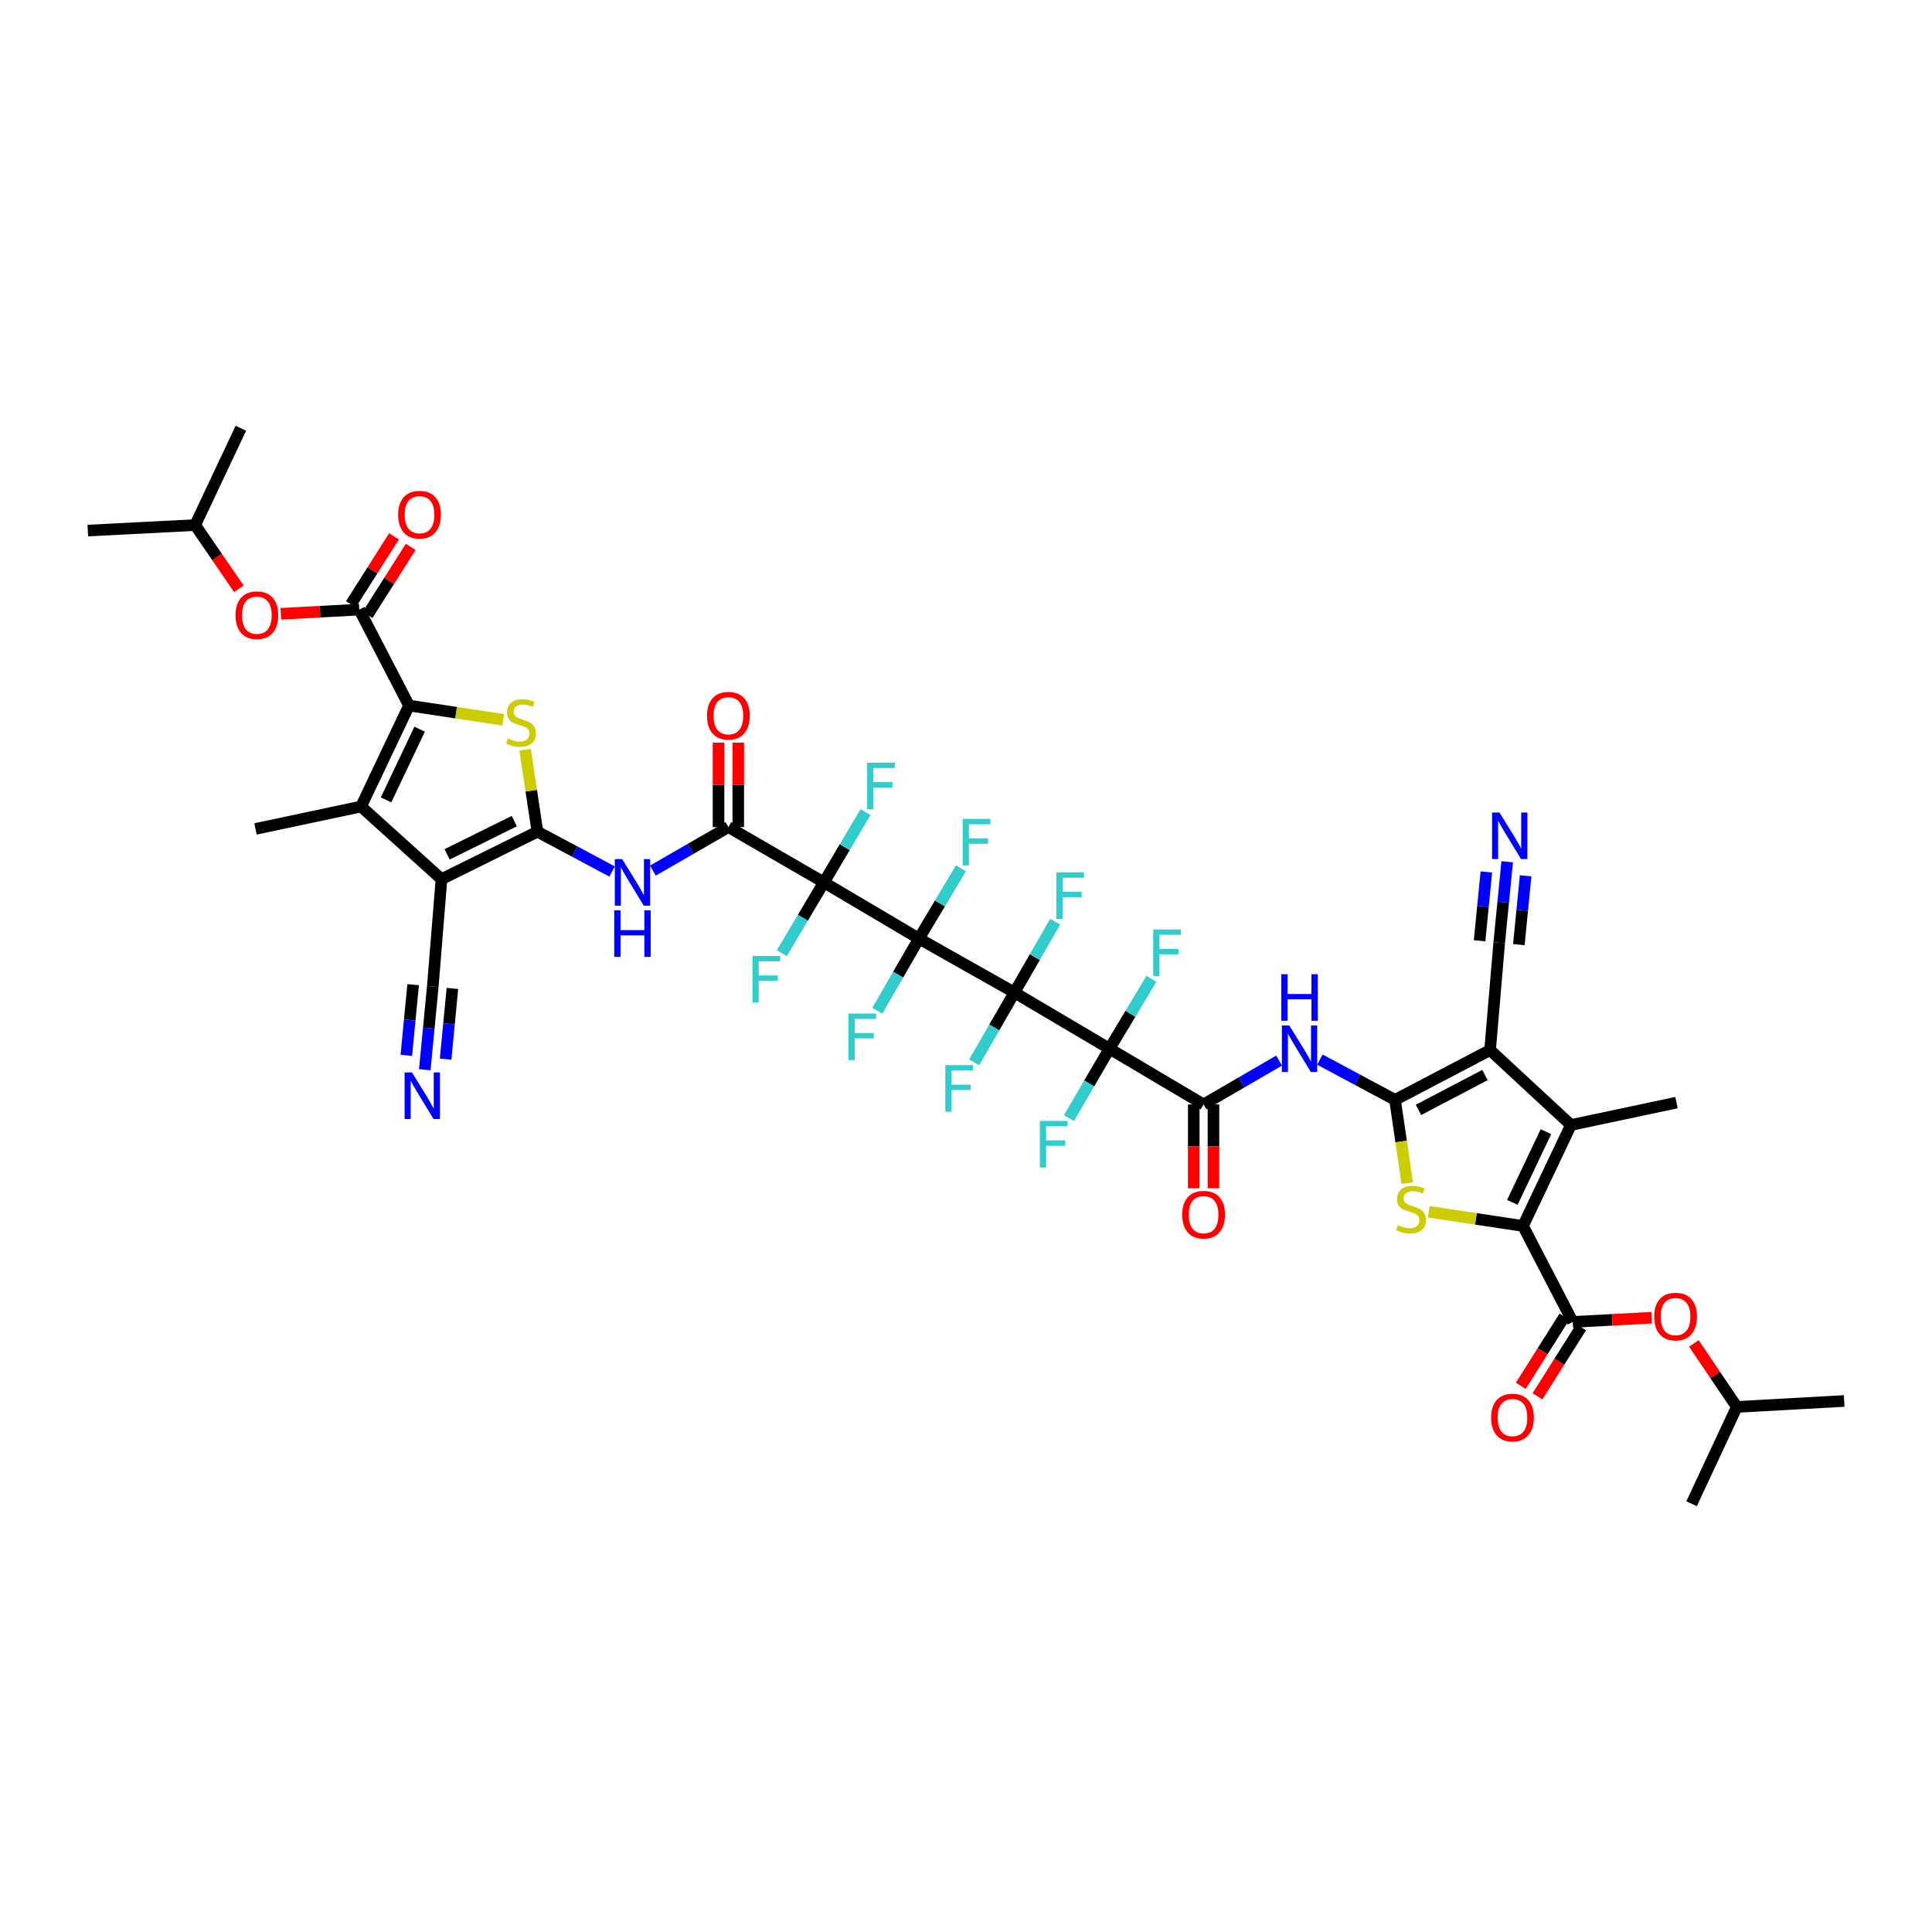 <?xml version='1.0' encoding='iso-8859-1'?>
<svg version='1.1' baseProfile='full'
              xmlns='http://www.w3.org/2000/svg'
                      xmlns:rdkit='http://www.rdkit.org/xml'
                      xmlns:xlink='http://www.w3.org/1999/xlink'
                  xml:space='preserve'
width='1000px' height='1000px' viewBox='0 0 1000 1000'>
<!-- END OF HEADER -->
<rect style='opacity:1.0;fill:#FFFFFF;stroke:none' width='1000' height='1000' x='0' y='0'> </rect>
<path class='bond-0' d='M 475.638,485.811 L 525.071,513.724' style='fill:none;fill-rule:evenodd;stroke:#000000;stroke-width:6px;stroke-linecap:butt;stroke-linejoin:miter;stroke-opacity:1' />
<path class='bond-3' d='M 475.638,485.811 L 426.448,456.717' style='fill:none;fill-rule:evenodd;stroke:#000000;stroke-width:6px;stroke-linecap:butt;stroke-linejoin:miter;stroke-opacity:1' />
<path class='bond-27' d='M 475.638,485.811 L 464.877,504.477' style='fill:none;fill-rule:evenodd;stroke:#000000;stroke-width:6px;stroke-linecap:butt;stroke-linejoin:miter;stroke-opacity:1' />
<path class='bond-27' d='M 464.877,504.477 L 454.116,523.144' style='fill:none;fill-rule:evenodd;stroke:#33CCCC;stroke-width:6px;stroke-linecap:butt;stroke-linejoin:miter;stroke-opacity:1' />
<path class='bond-28' d='M 475.638,485.811 L 486.507,467.613' style='fill:none;fill-rule:evenodd;stroke:#000000;stroke-width:6px;stroke-linecap:butt;stroke-linejoin:miter;stroke-opacity:1' />
<path class='bond-28' d='M 486.507,467.613 L 497.376,449.416' style='fill:none;fill-rule:evenodd;stroke:#33CCCC;stroke-width:6px;stroke-linecap:butt;stroke-linejoin:miter;stroke-opacity:1' />
<path class='bond-4' d='M 525.071,513.724 L 574.261,542.812' style='fill:none;fill-rule:evenodd;stroke:#000000;stroke-width:6px;stroke-linecap:butt;stroke-linejoin:miter;stroke-opacity:1' />
<path class='bond-25' d='M 525.071,513.724 L 535.613,495.401' style='fill:none;fill-rule:evenodd;stroke:#000000;stroke-width:6px;stroke-linecap:butt;stroke-linejoin:miter;stroke-opacity:1' />
<path class='bond-25' d='M 535.613,495.401 L 546.156,477.078' style='fill:none;fill-rule:evenodd;stroke:#33CCCC;stroke-width:6px;stroke-linecap:butt;stroke-linejoin:miter;stroke-opacity:1' />
<path class='bond-26' d='M 525.071,513.724 L 514.646,531.81' style='fill:none;fill-rule:evenodd;stroke:#000000;stroke-width:6px;stroke-linecap:butt;stroke-linejoin:miter;stroke-opacity:1' />
<path class='bond-26' d='M 514.646,531.81 L 504.221,549.895' style='fill:none;fill-rule:evenodd;stroke:#33CCCC;stroke-width:6px;stroke-linecap:butt;stroke-linejoin:miter;stroke-opacity:1' />
<path class='bond-1' d='M 278.171,430.471 L 297.499,440.784' style='fill:none;fill-rule:evenodd;stroke:#000000;stroke-width:6px;stroke-linecap:butt;stroke-linejoin:miter;stroke-opacity:1' />
<path class='bond-1' d='M 297.499,440.784 L 316.827,451.096' style='fill:none;fill-rule:evenodd;stroke:#0000FF;stroke-width:6px;stroke-linecap:butt;stroke-linejoin:miter;stroke-opacity:1' />
<path class='bond-6' d='M 278.171,430.471 L 228.511,455.054' style='fill:none;fill-rule:evenodd;stroke:#000000;stroke-width:6px;stroke-linecap:butt;stroke-linejoin:miter;stroke-opacity:1' />
<path class='bond-6' d='M 266.191,425.006 L 231.429,442.215' style='fill:none;fill-rule:evenodd;stroke:#000000;stroke-width:6px;stroke-linecap:butt;stroke-linejoin:miter;stroke-opacity:1' />
<path class='bond-9' d='M 278.171,430.471 L 274.977,409.257' style='fill:none;fill-rule:evenodd;stroke:#000000;stroke-width:6px;stroke-linecap:butt;stroke-linejoin:miter;stroke-opacity:1' />
<path class='bond-9' d='M 274.977,409.257 L 271.783,388.044' style='fill:none;fill-rule:evenodd;stroke:#CCCC00;stroke-width:6px;stroke-linecap:butt;stroke-linejoin:miter;stroke-opacity:1' />
<path class='bond-2' d='M 722.073,569.291 L 702.627,558.875' style='fill:none;fill-rule:evenodd;stroke:#000000;stroke-width:6px;stroke-linecap:butt;stroke-linejoin:miter;stroke-opacity:1' />
<path class='bond-2' d='M 702.627,558.875 L 683.182,548.459' style='fill:none;fill-rule:evenodd;stroke:#0000FF;stroke-width:6px;stroke-linecap:butt;stroke-linejoin:miter;stroke-opacity:1' />
<path class='bond-5' d='M 722.073,569.291 L 771.262,543.522' style='fill:none;fill-rule:evenodd;stroke:#000000;stroke-width:6px;stroke-linecap:butt;stroke-linejoin:miter;stroke-opacity:1' />
<path class='bond-5' d='M 734.19,574.472 L 768.623,556.433' style='fill:none;fill-rule:evenodd;stroke:#000000;stroke-width:6px;stroke-linecap:butt;stroke-linejoin:miter;stroke-opacity:1' />
<path class='bond-10' d='M 722.073,569.291 L 725.223,590.834' style='fill:none;fill-rule:evenodd;stroke:#000000;stroke-width:6px;stroke-linecap:butt;stroke-linejoin:miter;stroke-opacity:1' />
<path class='bond-10' d='M 725.223,590.834 L 728.373,612.377' style='fill:none;fill-rule:evenodd;stroke:#CCCC00;stroke-width:6px;stroke-linecap:butt;stroke-linejoin:miter;stroke-opacity:1' />
<path class='bond-13' d='M 426.448,456.717 L 377.015,428.099' style='fill:none;fill-rule:evenodd;stroke:#000000;stroke-width:6px;stroke-linecap:butt;stroke-linejoin:miter;stroke-opacity:1' />
<path class='bond-32' d='M 426.448,456.717 L 437.229,438.518' style='fill:none;fill-rule:evenodd;stroke:#000000;stroke-width:6px;stroke-linecap:butt;stroke-linejoin:miter;stroke-opacity:1' />
<path class='bond-32' d='M 437.229,438.518 L 448.01,420.319' style='fill:none;fill-rule:evenodd;stroke:#33CCCC;stroke-width:6px;stroke-linecap:butt;stroke-linejoin:miter;stroke-opacity:1' />
<path class='bond-33' d='M 426.448,456.717 L 415.562,475.034' style='fill:none;fill-rule:evenodd;stroke:#000000;stroke-width:6px;stroke-linecap:butt;stroke-linejoin:miter;stroke-opacity:1' />
<path class='bond-33' d='M 415.562,475.034 L 404.675,493.35' style='fill:none;fill-rule:evenodd;stroke:#33CCCC;stroke-width:6px;stroke-linecap:butt;stroke-linejoin:miter;stroke-opacity:1' />
<path class='bond-14' d='M 574.261,542.812 L 622.985,571.662' style='fill:none;fill-rule:evenodd;stroke:#000000;stroke-width:6px;stroke-linecap:butt;stroke-linejoin:miter;stroke-opacity:1' />
<path class='bond-31' d='M 574.261,542.812 L 563.771,560.78' style='fill:none;fill-rule:evenodd;stroke:#000000;stroke-width:6px;stroke-linecap:butt;stroke-linejoin:miter;stroke-opacity:1' />
<path class='bond-31' d='M 563.771,560.78 L 553.281,578.748' style='fill:none;fill-rule:evenodd;stroke:#33CCCC;stroke-width:6px;stroke-linecap:butt;stroke-linejoin:miter;stroke-opacity:1' />
<path class='bond-34' d='M 574.261,542.812 L 585.113,524.726' style='fill:none;fill-rule:evenodd;stroke:#000000;stroke-width:6px;stroke-linecap:butt;stroke-linejoin:miter;stroke-opacity:1' />
<path class='bond-34' d='M 585.113,524.726 L 595.964,506.639' style='fill:none;fill-rule:evenodd;stroke:#33CCCC;stroke-width:6px;stroke-linecap:butt;stroke-linejoin:miter;stroke-opacity:1' />
<path class='bond-12' d='M 771.262,543.522 L 813.122,582.3' style='fill:none;fill-rule:evenodd;stroke:#000000;stroke-width:6px;stroke-linecap:butt;stroke-linejoin:miter;stroke-opacity:1' />
<path class='bond-20' d='M 771.262,543.522 L 775.994,487.938' style='fill:none;fill-rule:evenodd;stroke:#000000;stroke-width:6px;stroke-linecap:butt;stroke-linejoin:miter;stroke-opacity:1' />
<path class='bond-11' d='M 228.511,455.054 L 186.878,417.456' style='fill:none;fill-rule:evenodd;stroke:#000000;stroke-width:6px;stroke-linecap:butt;stroke-linejoin:miter;stroke-opacity:1' />
<path class='bond-19' d='M 228.511,455.054 L 224.006,510.638' style='fill:none;fill-rule:evenodd;stroke:#000000;stroke-width:6px;stroke-linecap:butt;stroke-linejoin:miter;stroke-opacity:1' />
<path class='bond-7' d='M 788.294,634.559 L 763.913,630.883' style='fill:none;fill-rule:evenodd;stroke:#000000;stroke-width:6px;stroke-linecap:butt;stroke-linejoin:miter;stroke-opacity:1' />
<path class='bond-7' d='M 763.913,630.883 L 739.532,627.208' style='fill:none;fill-rule:evenodd;stroke:#CCCC00;stroke-width:6px;stroke-linecap:butt;stroke-linejoin:miter;stroke-opacity:1' />
<path class='bond-18' d='M 788.294,634.559 L 814.063,684.231' style='fill:none;fill-rule:evenodd;stroke:#000000;stroke-width:6px;stroke-linecap:butt;stroke-linejoin:miter;stroke-opacity:1' />
<path class='bond-46' d='M 788.294,634.559 L 813.122,582.3' style='fill:none;fill-rule:evenodd;stroke:#000000;stroke-width:6px;stroke-linecap:butt;stroke-linejoin:miter;stroke-opacity:1' />
<path class='bond-46' d='M 782.794,622.338 L 800.173,585.757' style='fill:none;fill-rule:evenodd;stroke:#000000;stroke-width:6px;stroke-linecap:butt;stroke-linejoin:miter;stroke-opacity:1' />
<path class='bond-8' d='M 211.706,365.197 L 236.087,368.88' style='fill:none;fill-rule:evenodd;stroke:#000000;stroke-width:6px;stroke-linecap:butt;stroke-linejoin:miter;stroke-opacity:1' />
<path class='bond-8' d='M 236.087,368.88 L 260.468,372.563' style='fill:none;fill-rule:evenodd;stroke:#CCCC00;stroke-width:6px;stroke-linecap:butt;stroke-linejoin:miter;stroke-opacity:1' />
<path class='bond-17' d='M 211.706,365.197 L 185.937,315.525' style='fill:none;fill-rule:evenodd;stroke:#000000;stroke-width:6px;stroke-linecap:butt;stroke-linejoin:miter;stroke-opacity:1' />
<path class='bond-45' d='M 211.706,365.197 L 186.878,417.456' style='fill:none;fill-rule:evenodd;stroke:#000000;stroke-width:6px;stroke-linecap:butt;stroke-linejoin:miter;stroke-opacity:1' />
<path class='bond-45' d='M 217.206,377.418 L 199.827,413.999' style='fill:none;fill-rule:evenodd;stroke:#000000;stroke-width:6px;stroke-linecap:butt;stroke-linejoin:miter;stroke-opacity:1' />
<path class='bond-37' d='M 186.878,417.456 L 132.248,429.047' style='fill:none;fill-rule:evenodd;stroke:#000000;stroke-width:6px;stroke-linecap:butt;stroke-linejoin:miter;stroke-opacity:1' />
<path class='bond-38' d='M 813.122,582.3 L 867.752,570.709' style='fill:none;fill-rule:evenodd;stroke:#000000;stroke-width:6px;stroke-linecap:butt;stroke-linejoin:miter;stroke-opacity:1' />
<path class='bond-15' d='M 377.015,428.099 L 357.474,439.361' style='fill:none;fill-rule:evenodd;stroke:#000000;stroke-width:6px;stroke-linecap:butt;stroke-linejoin:miter;stroke-opacity:1' />
<path class='bond-15' d='M 357.474,439.361 L 337.933,450.623' style='fill:none;fill-rule:evenodd;stroke:#0000FF;stroke-width:6px;stroke-linecap:butt;stroke-linejoin:miter;stroke-opacity:1' />
<path class='bond-29' d='M 382.121,428.099 L 382.121,406.251' style='fill:none;fill-rule:evenodd;stroke:#000000;stroke-width:6px;stroke-linecap:butt;stroke-linejoin:miter;stroke-opacity:1' />
<path class='bond-29' d='M 382.121,406.251 L 382.121,384.403' style='fill:none;fill-rule:evenodd;stroke:#FF0000;stroke-width:6px;stroke-linecap:butt;stroke-linejoin:miter;stroke-opacity:1' />
<path class='bond-29' d='M 371.909,428.099 L 371.909,406.251' style='fill:none;fill-rule:evenodd;stroke:#000000;stroke-width:6px;stroke-linecap:butt;stroke-linejoin:miter;stroke-opacity:1' />
<path class='bond-29' d='M 371.909,406.251 L 371.909,384.403' style='fill:none;fill-rule:evenodd;stroke:#FF0000;stroke-width:6px;stroke-linecap:butt;stroke-linejoin:miter;stroke-opacity:1' />
<path class='bond-16' d='M 622.985,571.662 L 642.524,560.31' style='fill:none;fill-rule:evenodd;stroke:#000000;stroke-width:6px;stroke-linecap:butt;stroke-linejoin:miter;stroke-opacity:1' />
<path class='bond-16' d='M 642.524,560.31 L 662.064,548.957' style='fill:none;fill-rule:evenodd;stroke:#0000FF;stroke-width:6px;stroke-linecap:butt;stroke-linejoin:miter;stroke-opacity:1' />
<path class='bond-30' d='M 617.879,571.662 L 617.879,593.352' style='fill:none;fill-rule:evenodd;stroke:#000000;stroke-width:6px;stroke-linecap:butt;stroke-linejoin:miter;stroke-opacity:1' />
<path class='bond-30' d='M 617.879,593.352 L 617.879,615.041' style='fill:none;fill-rule:evenodd;stroke:#FF0000;stroke-width:6px;stroke-linecap:butt;stroke-linejoin:miter;stroke-opacity:1' />
<path class='bond-30' d='M 628.091,571.662 L 628.091,593.352' style='fill:none;fill-rule:evenodd;stroke:#000000;stroke-width:6px;stroke-linecap:butt;stroke-linejoin:miter;stroke-opacity:1' />
<path class='bond-30' d='M 628.091,593.352 L 628.091,615.041' style='fill:none;fill-rule:evenodd;stroke:#FF0000;stroke-width:6px;stroke-linecap:butt;stroke-linejoin:miter;stroke-opacity:1' />
<path class='bond-23' d='M 185.937,315.525 L 165.642,316.614' style='fill:none;fill-rule:evenodd;stroke:#000000;stroke-width:6px;stroke-linecap:butt;stroke-linejoin:miter;stroke-opacity:1' />
<path class='bond-23' d='M 165.642,316.614 L 145.347,317.703' style='fill:none;fill-rule:evenodd;stroke:#FF0000;stroke-width:6px;stroke-linecap:butt;stroke-linejoin:miter;stroke-opacity:1' />
<path class='bond-35' d='M 190.248,318.261 L 201.406,300.675' style='fill:none;fill-rule:evenodd;stroke:#000000;stroke-width:6px;stroke-linecap:butt;stroke-linejoin:miter;stroke-opacity:1' />
<path class='bond-35' d='M 201.406,300.675 L 212.564,283.089' style='fill:none;fill-rule:evenodd;stroke:#FF0000;stroke-width:6px;stroke-linecap:butt;stroke-linejoin:miter;stroke-opacity:1' />
<path class='bond-35' d='M 181.625,312.79 L 192.783,295.204' style='fill:none;fill-rule:evenodd;stroke:#000000;stroke-width:6px;stroke-linecap:butt;stroke-linejoin:miter;stroke-opacity:1' />
<path class='bond-35' d='M 192.783,295.204 L 203.941,277.618' style='fill:none;fill-rule:evenodd;stroke:#FF0000;stroke-width:6px;stroke-linecap:butt;stroke-linejoin:miter;stroke-opacity:1' />
<path class='bond-24' d='M 814.063,684.231 L 834.469,683.143' style='fill:none;fill-rule:evenodd;stroke:#000000;stroke-width:6px;stroke-linecap:butt;stroke-linejoin:miter;stroke-opacity:1' />
<path class='bond-24' d='M 834.469,683.143 L 854.874,682.055' style='fill:none;fill-rule:evenodd;stroke:#FF0000;stroke-width:6px;stroke-linecap:butt;stroke-linejoin:miter;stroke-opacity:1' />
<path class='bond-36' d='M 809.746,681.505 L 798.449,699.397' style='fill:none;fill-rule:evenodd;stroke:#000000;stroke-width:6px;stroke-linecap:butt;stroke-linejoin:miter;stroke-opacity:1' />
<path class='bond-36' d='M 798.449,699.397 L 787.153,717.29' style='fill:none;fill-rule:evenodd;stroke:#FF0000;stroke-width:6px;stroke-linecap:butt;stroke-linejoin:miter;stroke-opacity:1' />
<path class='bond-36' d='M 818.381,686.957 L 807.084,704.849' style='fill:none;fill-rule:evenodd;stroke:#000000;stroke-width:6px;stroke-linecap:butt;stroke-linejoin:miter;stroke-opacity:1' />
<path class='bond-36' d='M 807.084,704.849 L 795.788,722.742' style='fill:none;fill-rule:evenodd;stroke:#FF0000;stroke-width:6px;stroke-linecap:butt;stroke-linejoin:miter;stroke-opacity:1' />
<path class='bond-21' d='M 224.006,510.638 L 221.934,532.163' style='fill:none;fill-rule:evenodd;stroke:#000000;stroke-width:6px;stroke-linecap:butt;stroke-linejoin:miter;stroke-opacity:1' />
<path class='bond-21' d='M 221.934,532.163 L 219.862,553.687' style='fill:none;fill-rule:evenodd;stroke:#0000FF;stroke-width:6px;stroke-linecap:butt;stroke-linejoin:miter;stroke-opacity:1' />
<path class='bond-21' d='M 213.841,509.659 L 212.079,527.955' style='fill:none;fill-rule:evenodd;stroke:#000000;stroke-width:6px;stroke-linecap:butt;stroke-linejoin:miter;stroke-opacity:1' />
<path class='bond-21' d='M 212.079,527.955 L 210.318,546.251' style='fill:none;fill-rule:evenodd;stroke:#0000FF;stroke-width:6px;stroke-linecap:butt;stroke-linejoin:miter;stroke-opacity:1' />
<path class='bond-21' d='M 234.171,511.616 L 232.41,529.912' style='fill:none;fill-rule:evenodd;stroke:#000000;stroke-width:6px;stroke-linecap:butt;stroke-linejoin:miter;stroke-opacity:1' />
<path class='bond-21' d='M 232.41,529.912 L 230.649,548.209' style='fill:none;fill-rule:evenodd;stroke:#0000FF;stroke-width:6px;stroke-linecap:butt;stroke-linejoin:miter;stroke-opacity:1' />
<path class='bond-22' d='M 775.994,487.938 L 778.054,466.989' style='fill:none;fill-rule:evenodd;stroke:#000000;stroke-width:6px;stroke-linecap:butt;stroke-linejoin:miter;stroke-opacity:1' />
<path class='bond-22' d='M 778.054,466.989 L 780.114,446.039' style='fill:none;fill-rule:evenodd;stroke:#0000FF;stroke-width:6px;stroke-linecap:butt;stroke-linejoin:miter;stroke-opacity:1' />
<path class='bond-22' d='M 786.157,488.937 L 787.908,471.13' style='fill:none;fill-rule:evenodd;stroke:#000000;stroke-width:6px;stroke-linecap:butt;stroke-linejoin:miter;stroke-opacity:1' />
<path class='bond-22' d='M 787.908,471.13 L 789.659,453.323' style='fill:none;fill-rule:evenodd;stroke:#0000FF;stroke-width:6px;stroke-linecap:butt;stroke-linejoin:miter;stroke-opacity:1' />
<path class='bond-22' d='M 765.831,486.939 L 767.582,469.132' style='fill:none;fill-rule:evenodd;stroke:#000000;stroke-width:6px;stroke-linecap:butt;stroke-linejoin:miter;stroke-opacity:1' />
<path class='bond-22' d='M 767.582,469.132 L 769.332,451.325' style='fill:none;fill-rule:evenodd;stroke:#0000FF;stroke-width:6px;stroke-linecap:butt;stroke-linejoin:miter;stroke-opacity:1' />
<path class='bond-39' d='M 123.637,304.769 L 112.332,288.273' style='fill:none;fill-rule:evenodd;stroke:#FF0000;stroke-width:6px;stroke-linecap:butt;stroke-linejoin:miter;stroke-opacity:1' />
<path class='bond-39' d='M 112.332,288.273 L 101.027,271.777' style='fill:none;fill-rule:evenodd;stroke:#000000;stroke-width:6px;stroke-linecap:butt;stroke-linejoin:miter;stroke-opacity:1' />
<path class='bond-40' d='M 876.731,695.369 L 887.852,711.796' style='fill:none;fill-rule:evenodd;stroke:#FF0000;stroke-width:6px;stroke-linecap:butt;stroke-linejoin:miter;stroke-opacity:1' />
<path class='bond-40' d='M 887.852,711.796 L 898.973,728.223' style='fill:none;fill-rule:evenodd;stroke:#000000;stroke-width:6px;stroke-linecap:butt;stroke-linejoin:miter;stroke-opacity:1' />
<path class='bond-41' d='M 101.027,271.777 L 45.455,274.619' style='fill:none;fill-rule:evenodd;stroke:#000000;stroke-width:6px;stroke-linecap:butt;stroke-linejoin:miter;stroke-opacity:1' />
<path class='bond-42' d='M 101.027,271.777 L 124.674,221.651' style='fill:none;fill-rule:evenodd;stroke:#000000;stroke-width:6px;stroke-linecap:butt;stroke-linejoin:miter;stroke-opacity:1' />
<path class='bond-43' d='M 898.973,728.223 L 954.545,725.142' style='fill:none;fill-rule:evenodd;stroke:#000000;stroke-width:6px;stroke-linecap:butt;stroke-linejoin:miter;stroke-opacity:1' />
<path class='bond-44' d='M 898.973,728.223 L 875.553,778.349' style='fill:none;fill-rule:evenodd;stroke:#000000;stroke-width:6px;stroke-linecap:butt;stroke-linejoin:miter;stroke-opacity:1' />
<path  class='atom-10' d='M 262.853 382.223
Q 263.125 382.326, 264.248 382.802
Q 265.372 383.279, 266.597 383.585
Q 267.857 383.857, 269.082 383.857
Q 271.363 383.857, 272.69 382.768
Q 274.018 381.645, 274.018 379.704
Q 274.018 378.377, 273.337 377.56
Q 272.69 376.743, 271.669 376.3
Q 270.648 375.858, 268.946 375.347
Q 266.801 374.7, 265.508 374.088
Q 264.248 373.475, 263.329 372.181
Q 262.444 370.888, 262.444 368.709
Q 262.444 365.679, 264.486 363.807
Q 266.563 361.935, 270.648 361.935
Q 273.439 361.935, 276.605 363.262
L 275.822 365.884
Q 272.929 364.692, 270.75 364.692
Q 268.401 364.692, 267.108 365.679
Q 265.814 366.633, 265.848 368.301
Q 265.848 369.594, 266.495 370.377
Q 267.176 371.16, 268.129 371.603
Q 269.116 372.045, 270.75 372.556
Q 272.929 373.237, 274.222 373.917
Q 275.516 374.598, 276.435 375.994
Q 277.388 377.356, 277.388 379.704
Q 277.388 383.04, 275.141 384.845
Q 272.929 386.615, 269.218 386.615
Q 267.074 386.615, 265.44 386.138
Q 263.84 385.696, 261.933 384.913
L 262.853 382.223
' fill='#CCCC00'/>
<path  class='atom-11' d='M 723.531 634.094
Q 723.803 634.196, 724.927 634.672
Q 726.05 635.149, 727.276 635.455
Q 728.535 635.728, 729.761 635.728
Q 732.041 635.728, 733.369 634.638
Q 734.697 633.515, 734.697 631.575
Q 734.697 630.247, 734.016 629.43
Q 733.369 628.613, 732.348 628.171
Q 731.326 627.728, 729.624 627.217
Q 727.48 626.571, 726.186 625.958
Q 724.927 625.345, 724.008 624.052
Q 723.123 622.758, 723.123 620.579
Q 723.123 617.55, 725.165 615.677
Q 727.242 613.805, 731.326 613.805
Q 734.118 613.805, 737.284 615.133
L 736.501 617.754
Q 733.607 616.562, 731.429 616.562
Q 729.08 616.562, 727.786 617.55
Q 726.493 618.503, 726.527 620.171
Q 726.527 621.464, 727.173 622.247
Q 727.854 623.03, 728.807 623.473
Q 729.795 623.915, 731.429 624.426
Q 733.607 625.107, 734.901 625.788
Q 736.194 626.468, 737.113 627.864
Q 738.067 629.226, 738.067 631.575
Q 738.067 634.911, 735.82 636.715
Q 733.607 638.485, 729.897 638.485
Q 727.752 638.485, 726.118 638.008
Q 724.518 637.566, 722.612 636.783
L 723.531 634.094
' fill='#CCCC00'/>
<path  class='atom-16' d='M 322.033 444.666
L 329.931 457.432
Q 330.713 458.691, 331.973 460.972
Q 333.233 463.253, 333.301 463.389
L 333.301 444.666
L 336.5 444.666
L 336.5 468.767
L 333.198 468.767
L 324.722 454.81
Q 323.735 453.176, 322.68 451.304
Q 321.659 449.432, 321.352 448.853
L 321.352 468.767
L 318.22 468.767
L 318.22 444.666
L 322.033 444.666
' fill='#0000FF'/>
<path  class='atom-16' d='M 317.931 471.177
L 321.199 471.177
L 321.199 481.424
L 333.522 481.424
L 333.522 471.177
L 336.79 471.177
L 336.79 495.278
L 333.522 495.278
L 333.522 484.147
L 321.199 484.147
L 321.199 495.278
L 317.931 495.278
L 317.931 471.177
' fill='#0000FF'/>
<path  class='atom-17' d='M 667.312 530.762
L 675.21 543.527
Q 675.993 544.787, 677.252 547.068
Q 678.512 549.348, 678.58 549.484
L 678.58 530.762
L 681.78 530.762
L 681.78 554.863
L 678.478 554.863
L 670.001 540.906
Q 669.014 539.272, 667.959 537.4
Q 666.938 535.528, 666.631 534.949
L 666.631 554.863
L 663.5 554.863
L 663.5 530.762
L 667.312 530.762
' fill='#0000FF'/>
<path  class='atom-17' d='M 663.21 504.251
L 666.478 504.251
L 666.478 514.497
L 678.801 514.497
L 678.801 504.251
L 682.069 504.251
L 682.069 528.352
L 678.801 528.352
L 678.801 517.22
L 666.478 517.22
L 666.478 528.352
L 663.21 528.352
L 663.21 504.251
' fill='#0000FF'/>
<path  class='atom-22' d='M 213.238 555.107
L 221.135 567.872
Q 221.918 569.132, 223.178 571.413
Q 224.437 573.693, 224.505 573.83
L 224.505 555.107
L 227.705 555.107
L 227.705 579.208
L 224.403 579.208
L 215.927 565.251
Q 214.94 563.617, 213.884 561.745
Q 212.863 559.873, 212.557 559.294
L 212.557 579.208
L 209.425 579.208
L 209.425 555.107
L 213.238 555.107
' fill='#0000FF'/>
<path  class='atom-23' d='M 776.108 420.548
L 784.005 433.313
Q 784.788 434.573, 786.048 436.854
Q 787.307 439.134, 787.375 439.271
L 787.375 420.548
L 790.575 420.548
L 790.575 444.649
L 787.273 444.649
L 778.797 430.692
Q 777.81 429.058, 776.754 427.186
Q 775.733 425.314, 775.427 424.735
L 775.427 444.649
L 772.295 444.649
L 772.295 420.548
L 776.108 420.548
' fill='#0000FF'/>
<path  class='atom-24' d='M 121.894 318.436
Q 121.894 312.649, 124.753 309.415
Q 127.613 306.181, 132.957 306.181
Q 138.302 306.181, 141.161 309.415
Q 144.021 312.649, 144.021 318.436
Q 144.021 324.291, 141.127 327.627
Q 138.234 330.929, 132.957 330.929
Q 127.647 330.929, 124.753 327.627
Q 121.894 324.325, 121.894 318.436
M 132.957 328.206
Q 136.634 328.206, 138.608 325.755
Q 140.617 323.27, 140.617 318.436
Q 140.617 313.704, 138.608 311.321
Q 136.634 308.904, 132.957 308.904
Q 129.281 308.904, 127.272 311.287
Q 125.298 313.67, 125.298 318.436
Q 125.298 323.304, 127.272 325.755
Q 129.281 328.206, 132.957 328.206
' fill='#FF0000'/>
<path  class='atom-25' d='M 856.206 681.462
Q 856.206 675.675, 859.066 672.441
Q 861.925 669.207, 867.27 669.207
Q 872.614 669.207, 875.474 672.441
Q 878.333 675.675, 878.333 681.462
Q 878.333 687.317, 875.44 690.653
Q 872.546 693.955, 867.27 693.955
Q 861.959 693.955, 859.066 690.653
Q 856.206 687.351, 856.206 681.462
M 867.27 691.232
Q 870.946 691.232, 872.921 688.781
Q 874.929 686.296, 874.929 681.462
Q 874.929 676.73, 872.921 674.347
Q 870.946 671.93, 867.27 671.93
Q 863.593 671.93, 861.585 674.313
Q 859.61 676.696, 859.61 681.462
Q 859.61 686.33, 861.585 688.781
Q 863.593 691.232, 867.27 691.232
' fill='#FF0000'/>
<path  class='atom-26' d='M 546.755 451.531
L 561.087 451.531
L 561.087 454.288
L 549.989 454.288
L 549.989 461.607
L 559.861 461.607
L 559.861 464.399
L 549.989 464.399
L 549.989 475.632
L 546.755 475.632
L 546.755 451.531
' fill='#33CCCC'/>
<path  class='atom-27' d='M 489.283 551.328
L 503.614 551.328
L 503.614 554.086
L 492.517 554.086
L 492.517 561.405
L 502.389 561.405
L 502.389 564.196
L 492.517 564.196
L 492.517 575.429
L 489.283 575.429
L 489.283 551.328
' fill='#33CCCC'/>
<path  class='atom-28' d='M 439.157 524.612
L 453.488 524.612
L 453.488 527.369
L 442.391 527.369
L 442.391 534.688
L 452.263 534.688
L 452.263 537.479
L 442.391 537.479
L 442.391 548.713
L 439.157 548.713
L 439.157 524.612
' fill='#33CCCC'/>
<path  class='atom-29' d='M 498.275 423.861
L 512.607 423.861
L 512.607 426.619
L 501.509 426.619
L 501.509 433.938
L 511.381 433.938
L 511.381 436.729
L 501.509 436.729
L 501.509 447.962
L 498.275 447.962
L 498.275 423.861
' fill='#33CCCC'/>
<path  class='atom-30' d='M 365.952 370.468
Q 365.952 364.681, 368.811 361.447
Q 371.671 358.213, 377.015 358.213
Q 382.36 358.213, 385.219 361.447
Q 388.078 364.681, 388.078 370.468
Q 388.078 376.323, 385.185 379.659
Q 382.291 382.961, 377.015 382.961
Q 371.705 382.961, 368.811 379.659
Q 365.952 376.357, 365.952 370.468
M 377.015 380.238
Q 380.692 380.238, 382.666 377.787
Q 384.674 375.302, 384.674 370.468
Q 384.674 365.736, 382.666 363.353
Q 380.692 360.936, 377.015 360.936
Q 373.339 360.936, 371.33 363.319
Q 369.356 365.702, 369.356 370.468
Q 369.356 375.336, 371.33 377.787
Q 373.339 380.238, 377.015 380.238
' fill='#FF0000'/>
<path  class='atom-31' d='M 611.922 628.721
Q 611.922 622.934, 614.781 619.7
Q 617.64 616.466, 622.985 616.466
Q 628.329 616.466, 631.189 619.7
Q 634.048 622.934, 634.048 628.721
Q 634.048 634.576, 631.155 637.912
Q 628.261 641.214, 622.985 641.214
Q 617.674 641.214, 614.781 637.912
Q 611.922 634.61, 611.922 628.721
M 622.985 638.491
Q 626.661 638.491, 628.636 636.04
Q 630.644 633.555, 630.644 628.721
Q 630.644 623.989, 628.636 621.606
Q 626.661 619.189, 622.985 619.189
Q 619.308 619.189, 617.3 621.572
Q 615.326 623.955, 615.326 628.721
Q 615.326 633.589, 617.3 636.04
Q 619.308 638.491, 622.985 638.491
' fill='#FF0000'/>
<path  class='atom-32' d='M 538.245 580.178
L 552.577 580.178
L 552.577 582.936
L 541.479 582.936
L 541.479 590.254
L 551.351 590.254
L 551.351 593.046
L 541.479 593.046
L 541.479 604.279
L 538.245 604.279
L 538.245 580.178
' fill='#33CCCC'/>
<path  class='atom-33' d='M 448.842 394.768
L 463.173 394.768
L 463.173 397.525
L 452.076 397.525
L 452.076 404.844
L 461.948 404.844
L 461.948 407.635
L 452.076 407.635
L 452.076 418.869
L 448.842 418.869
L 448.842 394.768
' fill='#33CCCC'/>
<path  class='atom-34' d='M 389.48 494.809
L 403.811 494.809
L 403.811 497.566
L 392.714 497.566
L 392.714 504.885
L 402.586 504.885
L 402.586 507.676
L 392.714 507.676
L 392.714 518.91
L 389.48 518.91
L 389.48 494.809
' fill='#33CCCC'/>
<path  class='atom-35' d='M 596.898 481.09
L 611.229 481.09
L 611.229 483.847
L 600.132 483.847
L 600.132 491.166
L 610.004 491.166
L 610.004 493.958
L 600.132 493.958
L 600.132 505.191
L 596.898 505.191
L 596.898 481.09
' fill='#33CCCC'/>
<path  class='atom-36' d='M 206.083 266.404
Q 206.083 260.617, 208.943 257.383
Q 211.802 254.149, 217.147 254.149
Q 222.491 254.149, 225.351 257.383
Q 228.21 260.617, 228.21 266.404
Q 228.21 272.259, 225.316 275.595
Q 222.423 278.897, 217.147 278.897
Q 211.836 278.897, 208.943 275.595
Q 206.083 272.293, 206.083 266.404
M 217.147 276.174
Q 220.823 276.174, 222.797 273.723
Q 224.806 271.238, 224.806 266.404
Q 224.806 261.672, 222.797 259.29
Q 220.823 256.873, 217.147 256.873
Q 213.47 256.873, 211.462 259.255
Q 209.487 261.638, 209.487 266.404
Q 209.487 271.272, 211.462 273.723
Q 213.47 276.174, 217.147 276.174
' fill='#FF0000'/>
<path  class='atom-37' d='M 771.79 733.732
Q 771.79 727.945, 774.649 724.711
Q 777.509 721.477, 782.853 721.477
Q 788.198 721.477, 791.057 724.711
Q 793.917 727.945, 793.917 733.732
Q 793.917 739.587, 791.023 742.923
Q 788.13 746.225, 782.853 746.225
Q 777.543 746.225, 774.649 742.923
Q 771.79 739.621, 771.79 733.732
M 782.853 743.502
Q 786.53 743.502, 788.504 741.051
Q 790.513 738.566, 790.513 733.732
Q 790.513 729, 788.504 726.617
Q 786.53 724.201, 782.853 724.201
Q 779.177 724.201, 777.169 726.583
Q 775.194 728.966, 775.194 733.732
Q 775.194 738.6, 777.169 741.051
Q 779.177 743.502, 782.853 743.502
' fill='#FF0000'/>
</svg>
